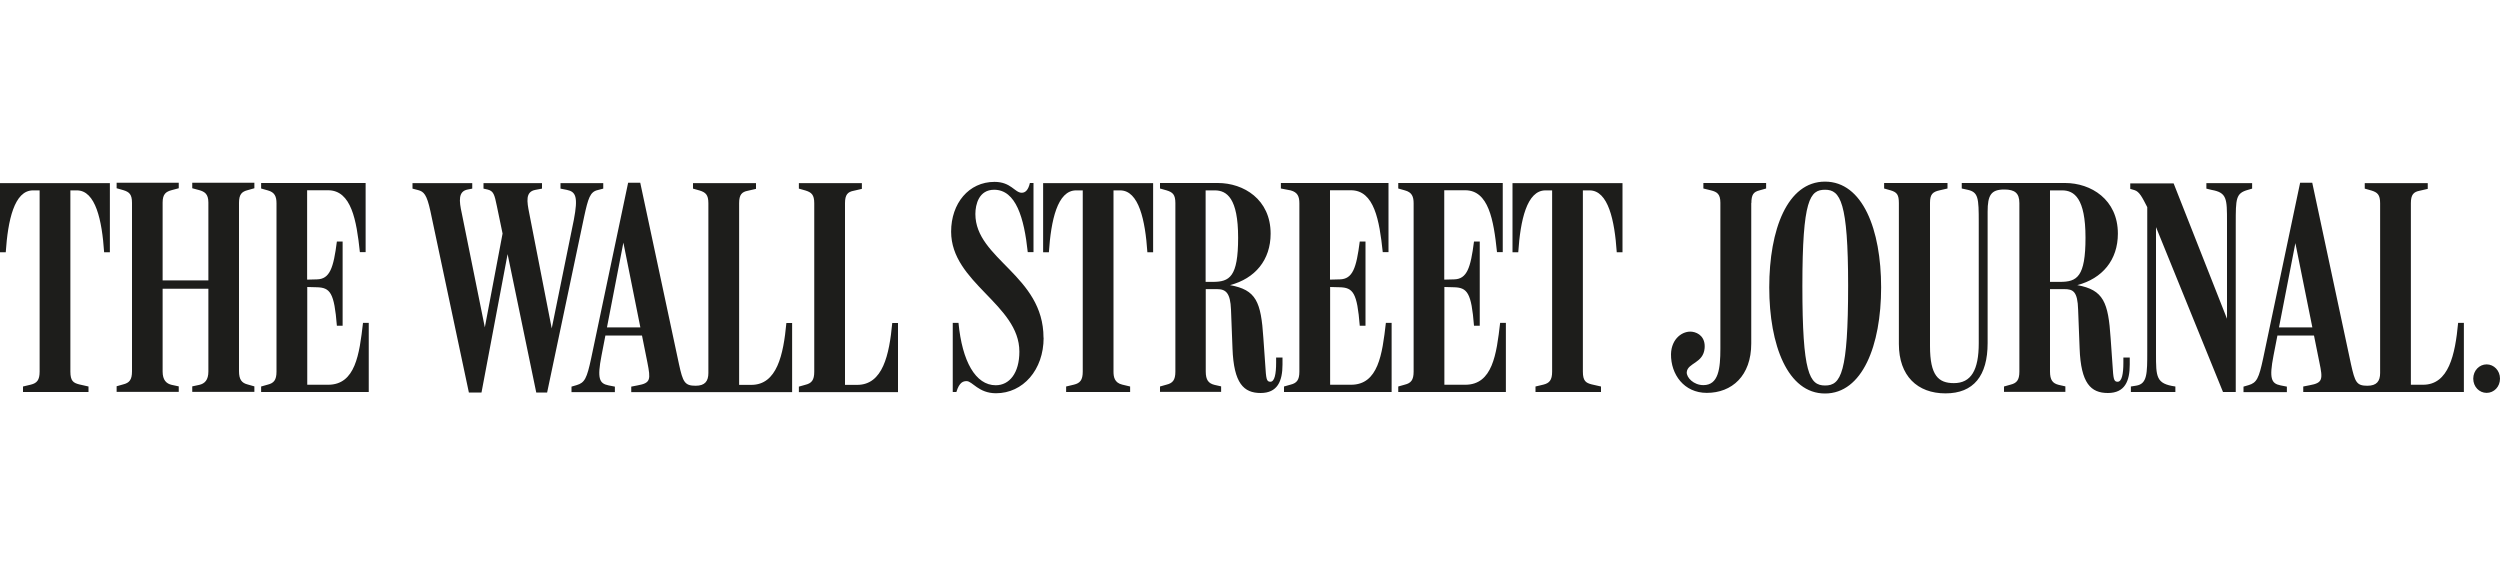 <?xml version="1.0" encoding="UTF-8"?>
<svg id="Ebene_1" xmlns="http://www.w3.org/2000/svg" version="1.1" viewBox="0 0 200 46">
  <!-- Generator: Adobe Illustrator 29.2.1, SVG Export Plug-In . SVG Version: 2.1.0 Build 116)  -->
  <defs>
    <style>
      .st0 {
        fill: #1d1d1b;
      }
    </style>
  </defs>
  <g id="layer1">
    <path id="path38205" class="st0" d="M198.93,29.15c-.58,0-1.07.49-1.07,1.14s.48,1.14,1.07,1.14,1.07-.49,1.07-1.14-.49-1.14-1.07-1.14M160.33,31.35h4.9v-.44l-.53-.12c-.49-.12-.7-.39-.7-1.07v-6.59h1.14c.7,0,1.07.17,1.11,1.65l.12,3.1c.1,2.79.9,3.56,2.26,3.56s1.75-.95,1.75-2.28v-.56h-.51v.41c0,.9-.12,1.53-.46,1.53-.32,0-.34-.24-.41-1.36l-.15-2.13c-.19-2.86-.56-3.86-2.67-4.24,2.01-.53,3.25-2.01,3.25-4.12,0-2.74-2.16-4.05-4.22-4.05h-8.27v.44l.46.1c.87.19.9.65.9,2.62v9.65c0,2.16-.61,3.2-1.99,3.2-1.24,0-1.91-.61-1.91-2.96v-11.47c0-.68.22-.87.75-.99l.65-.15v-.44h-5.07v.44l.53.15c.49.15.65.34.65,1.02v11.27c0,2.55,1.48,3.95,3.73,3.95s3.37-1.41,3.37-4.02v-10.52c0-1.31.27-1.77,1.33-1.77.85,0,1.21.29,1.21,1.09v13.48c0,.68-.22.92-.7,1.04l-.53.15v.44ZM192.87,16.25c0-.68.22-.9.7-.99l.65-.15v-.46h-5.04v.44l.53.15c.49.15.7.34.7,1.02v13.58c0,.65-.27,1.02-1.02,1.02-.87,0-.99-.29-1.31-1.72l-3.1-14.52h-.97l-2.96,14.06c-.34,1.58-.51,1.94-1.16,2.13l-.41.12v.44h3.47v-.44l-.51-.1c-.73-.15-.92-.53-.56-2.38l1.75-9,1.92,9.53c.29,1.38.27,1.65-.78,1.84l-.51.1v.44h12.85v-5.53h-.46c-.24,2.55-.75,4.95-2.81,4.95h-.97v-14.52ZM185.31,26.84v-.65h-3.27l-.1.65h3.37ZM171.78,16.54v11.59c0,1.75,0,2.57-.87,2.72l-.44.07v.44h3.56v-.44c-1.55-.22-1.55-.75-1.55-2.64v-11.01l-.58-.53,5.94,14.62h1.02v-13.48c0-1.99,0-2.42.97-2.69l.34-.1v-.44h-3.66v.44l.41.1c1.24.22,1.24.7,1.24,2.55v8.44l.24-.07-4.51-11.44h-3.47v.44l.34.1c.39.12.61.56,1.02,1.36M164,15.23h.97c.97,0,1.87.63,1.87,3.78s-.68,3.54-2.04,3.54h-.8v-7.32ZM147.85,22.84c0,7.01-.58,8-1.84,8s-1.82-.99-1.82-7.95.61-7.71,1.82-7.71,1.84.97,1.84,7.66M150.49,22.99c0-4.63-1.48-8.46-4.49-8.46s-4.46,3.83-4.46,8.46,1.48,8.49,4.46,8.49,4.49-3.83,4.49-8.49M140.11,16.25c0-.68.17-.9.65-1.02l.53-.15v-.44h-5.02v.44l.61.15c.48.12.75.29.75.99v11.66c0,1.62-.15,2.93-1.36,2.93-.78,0-1.36-.61-1.33-1.04.07-.75,1.33-.7,1.43-1.92.07-.87-.49-1.24-.99-1.31-.75-.1-1.67.53-1.7,1.79-.02,1.62,1.04,3.1,2.86,3.1,2.01,0,3.56-1.36,3.56-3.95v-11.25ZM59.13,16.25c0-.68.22-.9.7-.99l.65-.15v-.46h-5.04v.44l.53.15c.48.15.7.34.7,1.02v13.58c0,.65-.27,1.02-1.02,1.02-.87,0-1.02-.29-1.33-1.72l-3.1-14.52h-.97l-2.96,14.06c-.34,1.58-.51,1.94-1.16,2.13l-.41.12v.44h3.47v-.44l-.51-.1c-.73-.15-.92-.53-.56-2.38l1.75-9.04,1.92,9.58c.27,1.38.27,1.65-.78,1.84l-.51.1v.44h12.87v-5.53h-.46c-.24,2.55-.75,4.95-2.81,4.95h-.97v-14.52ZM126.63,15.23h.53c1.5,0,2.01,2.4,2.18,4.95h.46v-5.53h-8.8v5.53h.46c.17-2.55.68-4.95,2.18-4.95h.53v14.5c0,.68-.22.92-.7,1.04l-.63.15v.44h5.24v-.44l-.75-.17c-.46-.12-.7-.27-.7-1.02v-14.5ZM115.55,22.96l.75.02c1.09.02,1.41.44,1.62,3.08h.46v-6.74h-.46c-.27,2.11-.56,3.01-1.6,3.03l-.78.02v-7.15h1.67c1.87,0,2.28,2.35,2.55,4.95h.46v-5.53h-8.36v.44l.53.15c.56.15.7.49.7,1.04v13.46c0,.68-.22.92-.7,1.04l-.53.15v.44h8.61v-5.53h-.46c-.29,2.52-.61,4.95-2.79,4.95h-1.67v-7.81ZM106.41,22.96l.75.02c1.09.02,1.41.44,1.62,3.08h.46v-6.74h-.46c-.27,2.11-.56,3.01-1.6,3.03l-.78.02v-7.15h1.67c1.87,0,2.28,2.4,2.55,4.95h.46v-5.53h-8.61v.44l.78.15c.56.15.7.49.7,1.04v13.46c0,.68-.22.92-.7,1.04l-.53.15v.44h8.61v-5.53h-.46c-.29,2.52-.61,4.95-2.79,4.95h-1.67v-7.81ZM96.45,15.23h.73c.97,0,1.87.63,1.87,3.78s-.68,3.54-2.04,3.54h-.56v-7.32ZM92.79,31.35h4.9v-.44l-.53-.12c-.48-.12-.7-.39-.7-1.07v-6.59h.9c.7,0,1.07.29,1.12,1.65l.12,3.1c.1,2.79.9,3.56,2.25,3.56s1.75-.95,1.75-2.28v-.56h-.51v.41c0,.9-.12,1.53-.46,1.53-.32,0-.34-.24-.41-1.36l-.15-2.13c-.19-2.93-.58-3.86-2.67-4.24,2.01-.53,3.25-2.01,3.25-4.12,0-2.74-2.16-4.05-4.22-4.05h-4.63v.44l.53.15c.49.15.7.34.7,1.02v13.48c0,.68-.22.92-.7,1.04l-.53.15v.44ZM89.08,15.23h.53c1.5,0,2.01,2.4,2.18,4.95h.46v-5.53h-8.8v5.53h.46c.17-2.55.68-4.95,2.18-4.95h.53v14.5c0,.68-.22.92-.7,1.04l-.63.15v.44h5.12v-.44l-.63-.15c-.63-.15-.7-.63-.7-1.04v-14.5ZM83.48,27.01c0-4.97-5.45-6.28-5.45-9.89,0-.78.29-1.94,1.5-1.94,1.75,0,2.4,2.26,2.69,4.99h.46v-5.53h-.29c-.12.53-.34.78-.65.78-.56,0-.85-.87-2.18-.87-2.06,0-3.47,1.72-3.47,3.98,0,4.1,5.46,5.82,5.46,9.6,0,1.72-.8,2.69-1.89,2.69-1.62,0-2.69-1.92-2.98-4.99h-.46v5.53h.29c.24-.8.56-.87.82-.87.46,0,.95.97,2.35.97,2.16,0,3.81-1.87,3.81-4.44M67.6,16.25c0-.68.22-.9.7-.99l.65-.15v-.46h-5.04v.44l.53.15c.48.15.7.34.7,1.02v13.48c0,.68-.22.92-.7,1.04l-.53.15v.44h7.93v-5.53h-.46c-.24,2.55-.75,4.95-2.81,4.95h-.97v-14.52ZM51.55,26.84v-.65h-3.27l-.1.65h3.37ZM37.53,31.4h.99l2.25-11.93h-.34l2.47,11.93h.87l2.96-14.06c.32-1.48.48-1.99,1.07-2.13l.46-.12v-.44h-3.42v.44l.51.1c.73.15.9.58.56,2.38l-1.92,9.43h.29l-1.94-9.94c-.19-.95-.32-1.72.49-1.87l.53-.1v-.44h-4.68v.44l.32.07c.49.12.56.41.75,1.33l.75,3.61-.15-2.18-1.67,8.83h.22l-1.96-9.7c-.22-.99-.29-1.75.48-1.89l.36-.07v-.44h-4.78v.44l.46.12c.44.12.68.34.97,1.67l3.08,14.52ZM24.58,22.96l.75.02c1.09.02,1.41.44,1.62,3.08h.46v-6.74h-.46c-.27,2.11-.56,3.01-1.6,3.03l-.78.02v-7.15h1.67c1.87,0,2.28,2.4,2.55,4.95h.46v-5.53h-8.36v.44l.53.15c.56.15.7.49.7,1.04v13.46c0,.68-.22.92-.7,1.04l-.53.15v.44h8.61v-5.53h-.46c-.29,2.52-.61,4.95-2.79,4.95h-1.67v-7.81ZM9.33,31.35h4.97v-.44l-.56-.12c-.44-.1-.73-.39-.73-1.07v-6.62h3.66v6.62c0,.68-.29.97-.73,1.07l-.56.12v.44h4.97v-.44l-.53-.15c-.48-.12-.7-.39-.7-1.07v-13.46c0-.68.22-.9.7-1.02l.53-.15v-.44h-4.97v.44l.56.15c.41.12.73.29.73.99v6.23h-3.66v-6.23c0-.68.27-.87.73-.99l.56-.15v-.44h-4.97v.44l.53.15c.49.15.7.34.7,1.02v13.48c0,.68-.22.92-.7,1.04l-.53.15v.44ZM5.62,15.23h.53c1.5,0,2.01,2.4,2.18,4.95h.46v-5.53H0v5.53h.46c.17-2.55.68-4.95,2.18-4.95h.53v14.5c0,.68-.22.92-.7,1.04l-.63.15v.44h5.24v-.44l-.75-.17c-.46-.12-.7-.27-.7-1.02v-14.5Z"/>
  </g>
</svg>